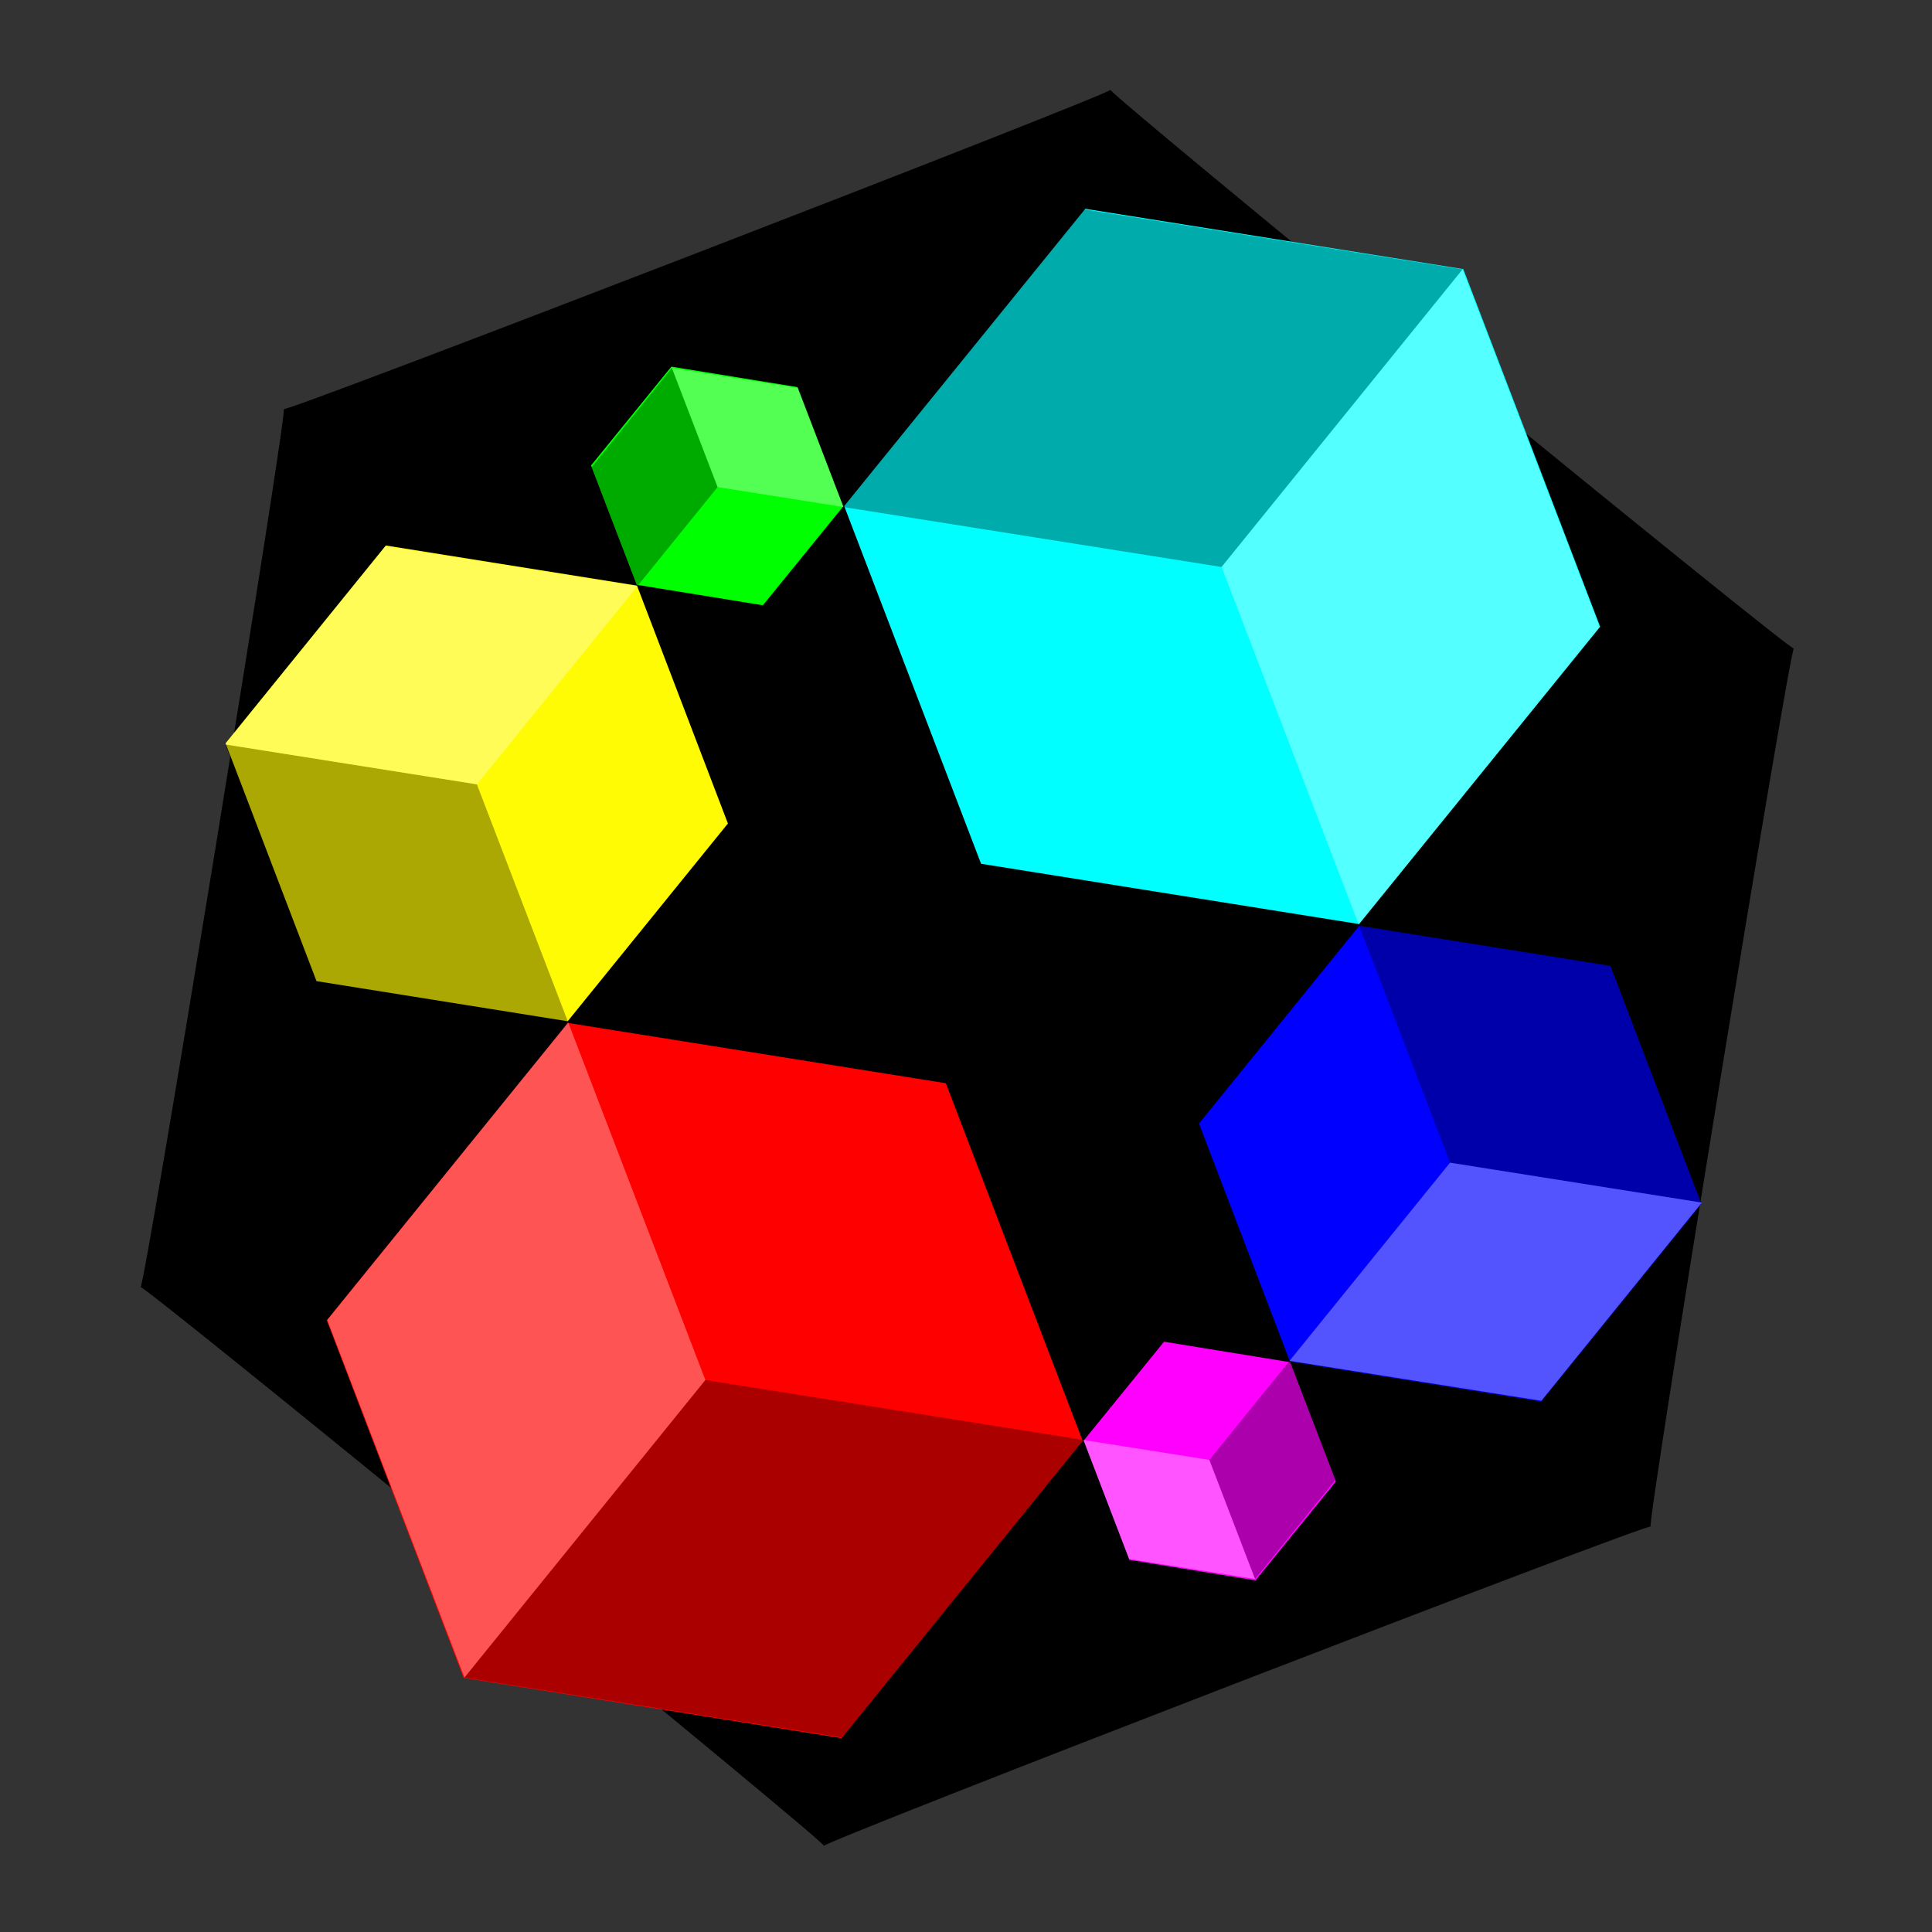 <?xml version="1.0" encoding="UTF-8" standalone="no"?>
<!-- Created with Inkscape (http://www.inkscape.org/) -->

<svg
   width="83mm"
   height="83mm"
   viewBox="0 0 83 83"
   version="1.1"
   id="svg5"
   inkscape:version="1.1.2 (0a00cf5339, 2022-02-04)"
   sodipodi:docname="logo.svg"
   inkscape:export-filename="/home/loki/src/git-indra.lan/indra-labs/indra/doc/logo.png"
   inkscape:export-xdpi="313.37"
   inkscape:export-ydpi="313.37"
   xmlns:inkscape="http://www.inkscape.org/namespaces/inkscape"
   xmlns:sodipodi="http://sodipodi.sourceforge.net/DTD/sodipodi-0.dtd"
   xmlns="http://www.w3.org/2000/svg"
   xmlns:svg="http://www.w3.org/2000/svg">
  <rect x="0" y="0" width="83" height="83" fill="#333333" stroke="none"/>
  <sodipodi:namedview
     id="namedview7"
     pagecolor="#ffffff"
     bordercolor="#000000"
     borderopacity="0.25"
     inkscape:pageshadow="2"
     inkscape:pageopacity="0"
     inkscape:pagecheckerboard="true"
     inkscape:document-units="mm"
     showgrid="false"
     fit-margin-top="0"
     fit-margin-left="0"
     fit-margin-right="0"
     fit-margin-bottom="0"
     height="78.267mm"
     width="53.002mm"
     inkscape:zoom="1.495"
     inkscape:cx="21.73913"
     inkscape:cy="213.71237"
     inkscape:window-width="2560"
     inkscape:window-height="1382"
     inkscape:window-x="1920"
     inkscape:window-y="32"
     inkscape:window-maximized="1"
     inkscape:current-layer="g8657" />
  <defs
     id="defs2">
    <inkscape:perspective
       sodipodi:type="inkscape:persp3d"
       inkscape:vp_x="0 : 43.866722 : 1"
       inkscape:vp_y="0 : 1000 : 0"
       inkscape:vp_z="78.266554 : 43.866721 : 1"
       inkscape:persp3d-origin="39.133277 : 30.822301 : 1"
       id="perspective1042" />
    <marker
       style="overflow:visible"
       id="DotL"
       refX="0"
       refY="0"
       orient="auto"
       inkscape:stockid="DotL"
       inkscape:isstock="true">
      <path
         transform="matrix(0.8,0,0,0.8,5.92,0.8)"
         style="fill:context-stroke;fill-rule:evenodd;stroke:context-stroke;stroke-width:1pt"
         d="m -2.5,-1 c 0,2.76 -2.24,5 -5,5 -2.76,0 -5,-2.24 -5,-5 0,-2.76 2.24,-5 5,-5 2.76,0 5,2.24 5,5 z"
         id="path2513" />
    </marker>
    <marker
       style="overflow:visible"
       id="Arrow2Lstart"
       refX="0"
       refY="0"
       orient="auto"
       inkscape:stockid="Arrow2Lstart"
       inkscape:isstock="true">
      <path
         transform="matrix(1.1,0,0,1.1,1.1,0)"
         d="M 8.719,4.034 -2.207,0.016 8.719,-4.002 c -1.745,2.372 -1.735,5.617 -6e-7,8.035 z"
         style="fill:context-stroke;fill-rule:evenodd;stroke:context-stroke;stroke-width:0.625;stroke-linejoin:round"
         id="path2470" />
    </marker>
  </defs>
  <g
     inkscape:label="Layer 1"
     inkscape:groupmode="layer"
     id="layer1"
     transform="translate(-65.909,-68.758)">
    <g
       id="g8657"
       transform="matrix(1,0,0,0.956,0,6.201)">
      <path
         sodipodi:type="star"
         style="fill:#000000;fill-opacity:1;stroke-width:8.939;stroke-linecap:round;stroke-linejoin:round"
         id="path22488"
         inkscape:flatsided="true"
         sodipodi:sides="6"
         sodipodi:cx="78.505653"
         sodipodi:cy="247.61714"
         sodipodi:r1="153.69244"
         sodipodi:r2="133.10155"
         sodipodi:arg1="-0.5365813"
         sodipodi:arg2="-0.012982524"
         inkscape:rounded="-0.01"
         inkscape:randomized="0"
         transform="matrix(-0.159,0.2,-0.189,-0.166,166.743,134.332)"
         d="m 210.598,169.049 c -0.786,-1.321 1.244,155.02 1.995,153.679 0.751,-1.341 -133.63,78.588 -132.093,78.568 1.537,-0.02 -134.874,-76.433 -134.088,-75.112 0.786,1.321 -1.244,-155.02 -1.995,-153.679 -0.751,1.341 133.63,-78.588 132.093,-78.568 -1.537,0.02 134.874,76.433 134.088,75.112 z" />
      <path
         sodipodi:type="star"
         style="fill:#00ffff;fill-opacity:1;stroke-width:8.939;stroke-linecap:round;stroke-linejoin:round"
         id="path9149"
         inkscape:flatsided="true"
         sodipodi:sides="6"
         sodipodi:cx="90.942123"
         sodipodi:cy="61.850342"
         sodipodi:r1="44.389393"
         sodipodi:r2="38.442341"
         sodipodi:arg1="1.0342211"
         sodipodi:arg2="1.5578199"
         inkscape:rounded="0"
         inkscape:randomized="0"
         transform="matrix(-0.365,-0.066,0.063,-0.382,147.712,120.519)"
         d="m 113.634,100.001 -44.386,0.576 -22.692,-38.151 21.694,-38.727 44.386,-0.576 22.692,38.151 z" />
      <path
         sodipodi:type="star"
         style="fill:#ff0000;fill-opacity:1;stroke-width:8.939;stroke-linecap:round;stroke-linejoin:round"
         id="path9149-04"
         inkscape:flatsided="true"
         sodipodi:sides="6"
         sodipodi:cx="90.942123"
         sodipodi:cy="61.850342"
         sodipodi:r1="44.389393"
         sodipodi:r2="38.442341"
         sodipodi:arg1="1.0342211"
         sodipodi:arg2="1.5578199"
         inkscape:rounded="0"
         inkscape:randomized="0"
         transform="matrix(0.365,0.066,-0.063,0.382,66.887,97.847)"
         d="m 113.634,100.001 -44.386,0.576 -22.692,-38.151 21.694,-38.727 44.386,-0.576 22.692,38.151 z" />
      <path
         sodipodi:type="star"
         style="fill:#0000ff;fill-opacity:1;stroke-width:8.939;stroke-linecap:round;stroke-linejoin:round"
         id="path9149-7"
         inkscape:flatsided="true"
         sodipodi:sides="6"
         sodipodi:cx="90.942123"
         sodipodi:cy="61.850342"
         sodipodi:r1="44.389393"
         sodipodi:r2="38.442341"
         sodipodi:arg1="1.0342211"
         sodipodi:arg2="1.5578199"
         inkscape:rounded="0"
         inkscape:randomized="0"
         transform="matrix(-0.085,-0.242,0.231,-0.089,121.651,145.24)"
         d="m 113.634,100.001 -44.386,0.576 -22.692,-38.151 21.694,-38.727 44.386,-0.576 22.692,38.151 z" />
      <path
         sodipodi:type="star"
         style="fill:#fffb05;fill-opacity:1;stroke-width:8.939;stroke-linecap:round;stroke-linejoin:round"
         id="path9149-04-7"
         inkscape:flatsided="true"
         sodipodi:sides="6"
         sodipodi:cx="90.942123"
         sodipodi:cy="61.850342"
         sodipodi:r1="44.389393"
         sodipodi:r2="38.442341"
         sodipodi:arg1="1.0342211"
         sodipodi:arg2="1.5578199"
         inkscape:rounded="0"
         inkscape:randomized="0"
         transform="matrix(0.085,0.242,-0.231,0.089,92.948,73.127)"
         d="m 113.634,100.001 -44.386,0.576 -22.692,-38.151 21.694,-38.727 44.386,-0.576 22.692,38.151 z" />
      <path
         sodipodi:type="star"
         style="fill:#00ff00;fill-opacity:1;stroke-width:8.939;stroke-linecap:round;stroke-linejoin:round"
         id="path9149-2"
         inkscape:flatsided="true"
         sodipodi:sides="6"
         sodipodi:cx="90.942123"
         sodipodi:cy="61.850342"
         sodipodi:r1="44.389393"
         sodipodi:r2="38.442341"
         sodipodi:arg1="1.0342211"
         sodipodi:arg2="1.5578199"
         inkscape:rounded="0"
         inkscape:randomized="0"
         transform="matrix(-0.079,0.099,-0.095,-0.083,109.778,83.404)"
         d="m 113.634,100.001 -44.386,0.576 -22.692,-38.151 21.694,-38.727 44.386,-0.576 22.692,38.151 z" />
      <path
         sodipodi:type="star"
         style="fill:#ff00ff;fill-opacity:1;stroke-width:8.939;stroke-linecap:round;stroke-linejoin:round"
         id="path9149-04-5"
         inkscape:flatsided="true"
         sodipodi:sides="6"
         sodipodi:cx="90.942123"
         sodipodi:cy="61.850342"
         sodipodi:r1="44.389393"
         sodipodi:r2="38.442341"
         sodipodi:arg1="1.0342211"
         sodipodi:arg2="1.5578199"
         inkscape:rounded="0"
         inkscape:randomized="0"
         transform="matrix(0.079,-0.099,0.095,0.083,104.822,134.962)"
         d="m 113.634,100.001 -44.386,0.576 -22.692,-38.151 21.694,-38.727 44.386,-0.576 22.692,38.151 z" />
      <g
         id="g3681"
         transform="translate(2.306,0.154)">
        <path
           id="path9149-8"
           style="fill:#000000;fill-opacity:0.332;stroke-width:3.388;stroke-linecap:round;stroke-linejoin:round"
           d="m 99.84,88.068 16.243,2.694 10.351,-13.373 -16.242,-2.694 z" />
        <path
           id="path9149-0"
           style="fill:#ffffff;fill-opacity:0.33;stroke-width:3.388;stroke-linecap:round;stroke-linejoin:round"
           d="M 121.974,106.829 132.325,93.456 126.433,77.389 116.083,90.761 Z" />
        <path
           id="path9149-8-4"
           style="fill:#000000;fill-opacity:0.332;stroke-width:3.388;stroke-linecap:round;stroke-linejoin:round"
           d="M 110.148,129.99 93.906,127.296 83.555,140.669 99.797,143.363 Z" />
        <path
           id="path9149-0-4"
           style="fill:#ffffff;fill-opacity:0.33;stroke-width:3.388;stroke-linecap:round;stroke-linejoin:round"
           d="m 88.015,111.229 -10.352,13.373 5.892,16.067 10.351,-13.372 z" />
        <path
           id="path9149-8-6"
           style="fill:#000000;fill-opacity:0.332;stroke-width:2.256;stroke-linecap:round;stroke-linejoin:round"
           d="m 121.973,106.829 3.924,10.701 10.818,1.794 -3.924,-10.7 z" />
        <path
           id="path9149-0-3"
           style="fill:#ffffff;fill-opacity:0.33;stroke-width:2.256;stroke-linecap:round;stroke-linejoin:round"
           d="m 119.003,126.435 10.818,1.795 6.893,-8.906 -10.817,-1.794 z" />
        <path
           id="path9149-8-4-5"
           style="fill:#000000;fill-opacity:0.332;stroke-width:2.256;stroke-linecap:round;stroke-linejoin:round"
           d="M 88.015,111.23 84.091,100.529 73.274,98.735 77.197,109.435 Z" />
        <path
           id="path9149-0-4-9"
           style="fill:#ffffff;fill-opacity:0.33;stroke-width:2.256;stroke-linecap:round;stroke-linejoin:round"
           d="m 90.985,91.623 -10.818,-1.795 -6.893,8.906 10.817,1.794 z" />
        <path
           id="path9149-8-1"
           style="fill:#000000;fill-opacity:0.332;stroke-width:1.128;stroke-linecap:round;stroke-linejoin:round"
           d="m 90.985,91.623 3.447,-4.453 -1.962,-5.35 -3.447,4.453 z" />
        <path
           id="path9149-0-7"
           style="fill:#ffffff;fill-opacity:0.33;stroke-width:1.128;stroke-linecap:round;stroke-linejoin:round"
           d="m 99.84,88.068 -1.962,-5.35 -5.409,-0.897 1.962,5.35 z" />
        <path
           id="path9149-8-4-7"
           style="fill:#000000;fill-opacity:0.332;stroke-width:1.128;stroke-linecap:round;stroke-linejoin:round"
           d="m 119.004,126.435 -3.447,4.453 1.962,5.35 3.447,-4.453 z" />
        <path
           id="path9149-0-4-4"
           style="fill:#ffffff;fill-opacity:0.33;stroke-width:1.128;stroke-linecap:round;stroke-linejoin:round"
           d="m 110.148,129.99 1.962,5.35 5.409,0.897 -1.962,-5.35 z" />
      </g>
    </g>
  </g>
</svg>
